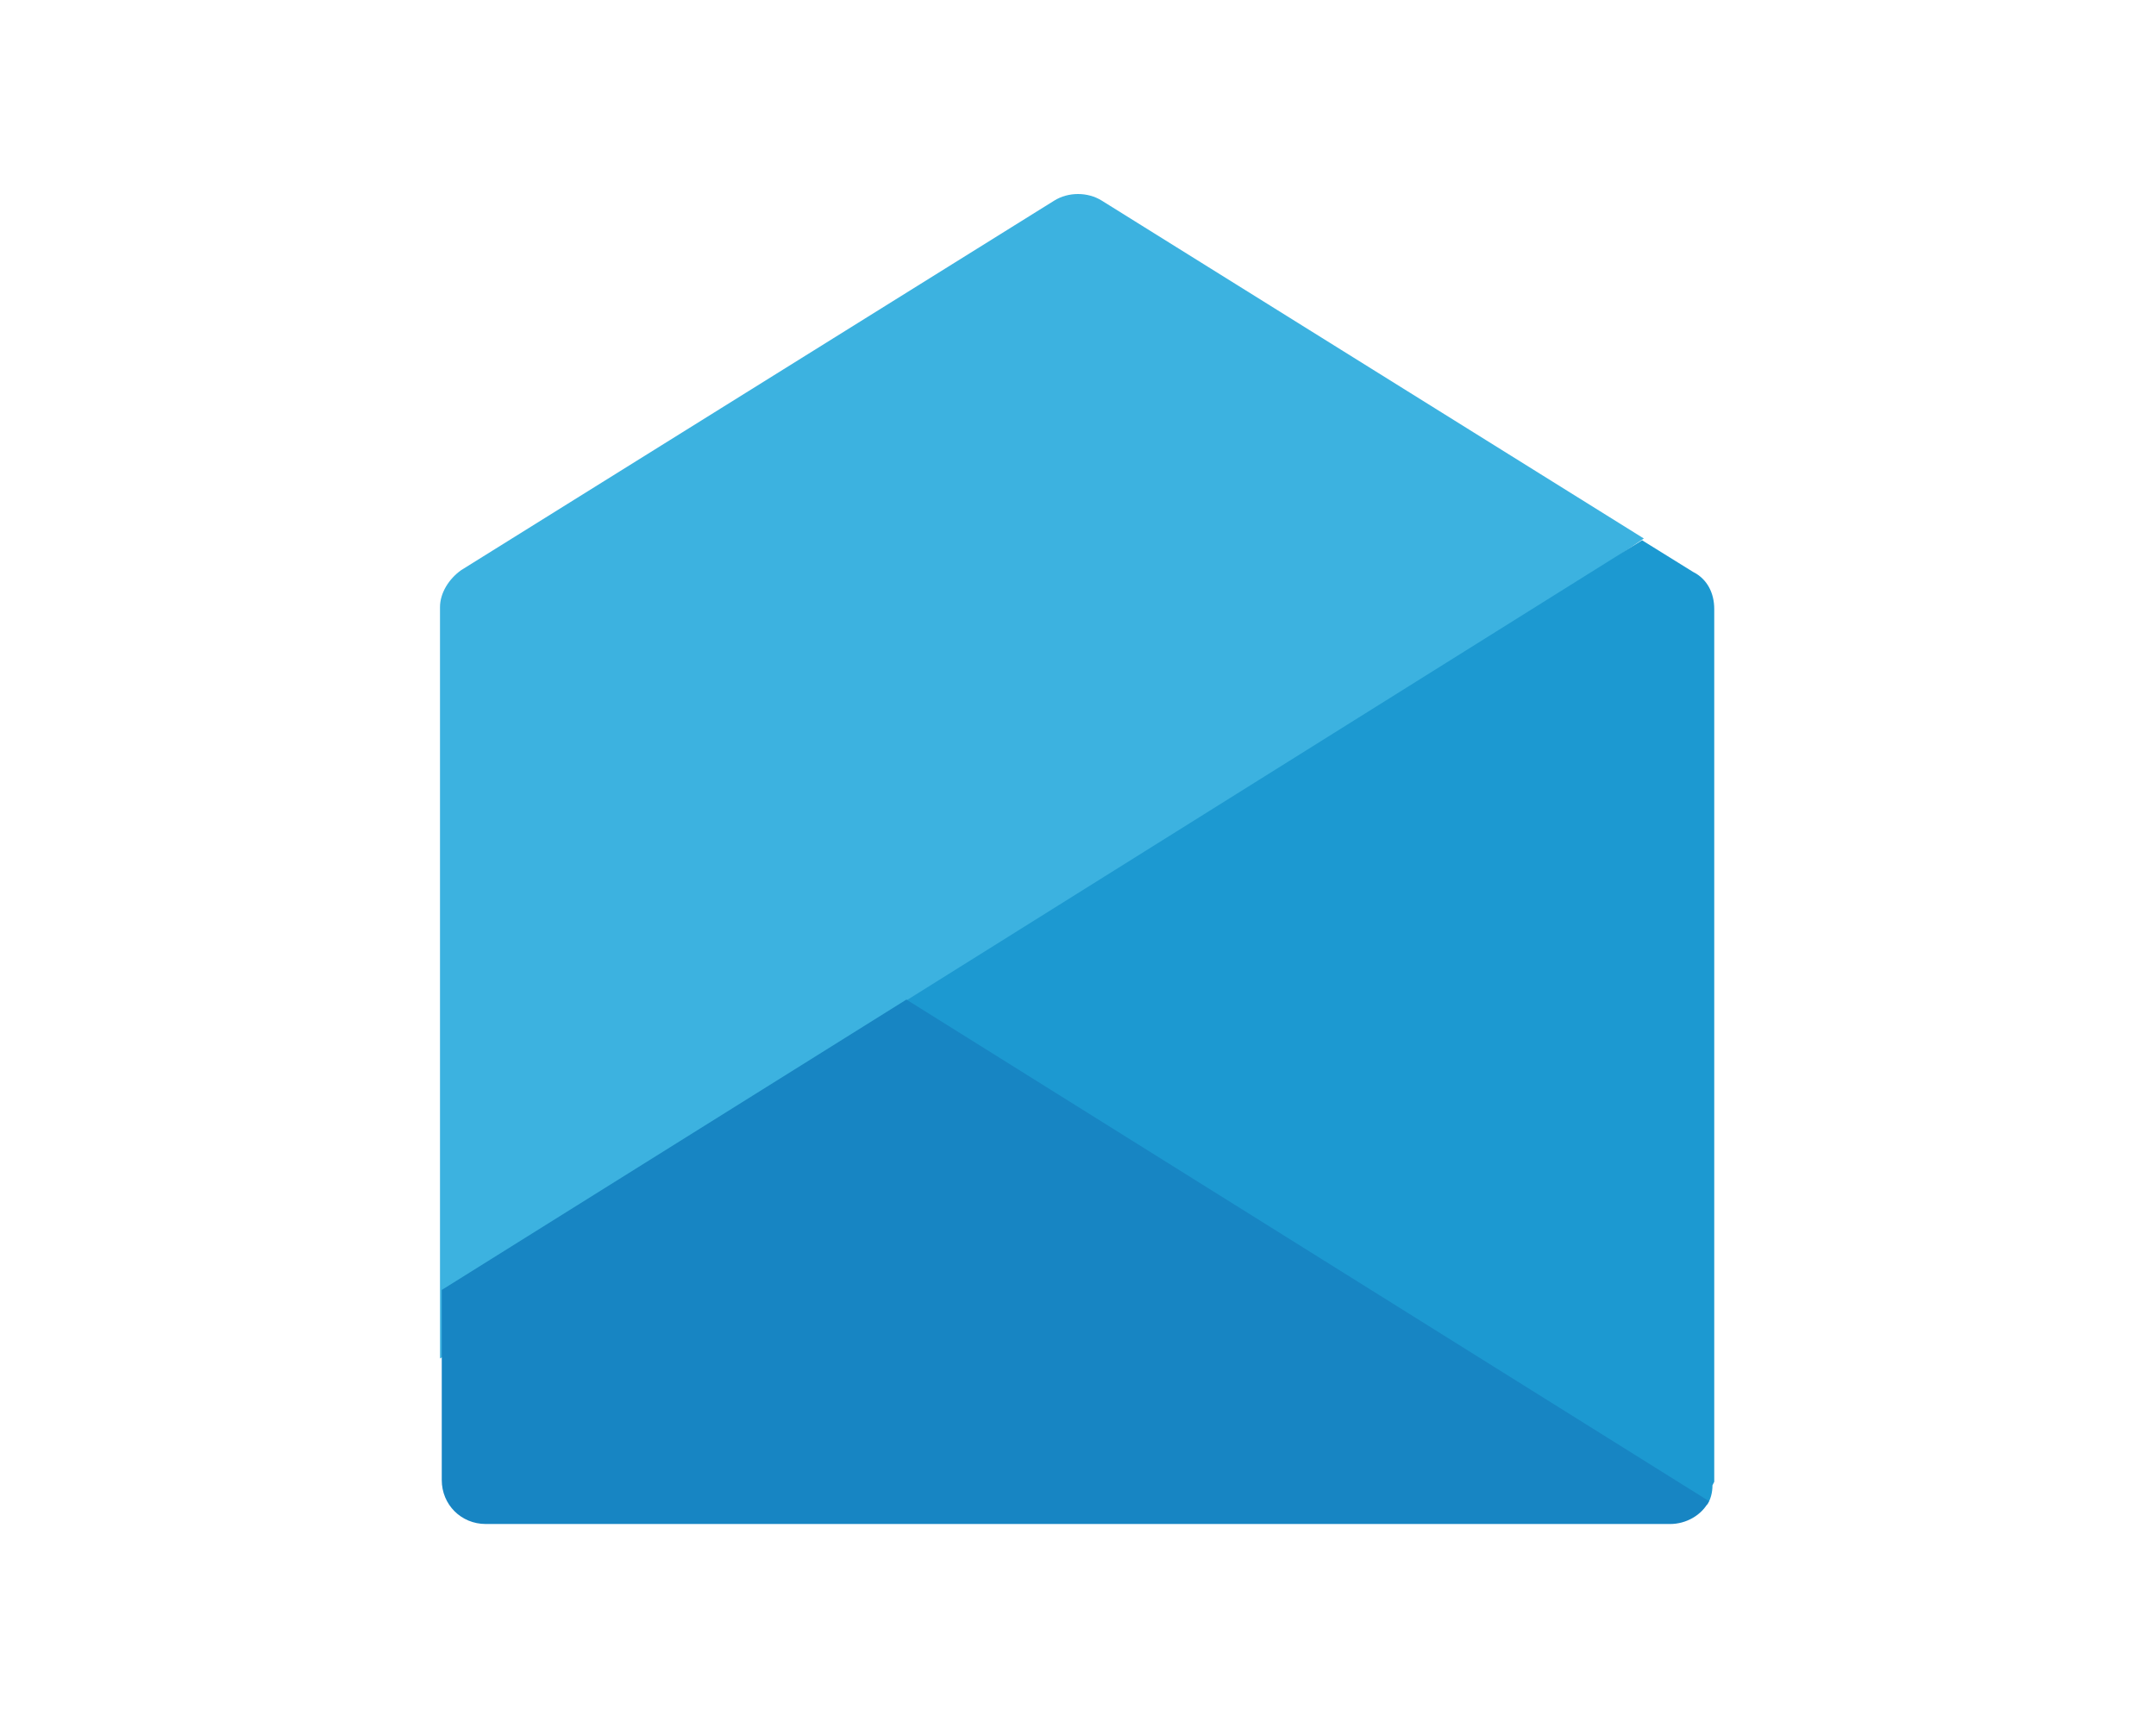 <?xml version="1.0" encoding="UTF-8"?>
<svg xmlns="http://www.w3.org/2000/svg" version="1.1" viewBox="0 0 122.5 97.5">
  <defs>
    <style>
      .cls-1 {
        fill: #1785c3;
      }

      .cls-2 {
        fill: #3cb2e0;
      }

      .cls-3 {
        fill: #1c99d1;
      }
    </style>
  </defs>
  <!-- Generator: Adobe Illustrator 28.7.5, SVG Export Plug-In . SVG Version: 1.2.0 Build 176)  -->
  <g>
    <g id="_レイヤー_1" data-name="レイヤー_1">
      <path class="cls-2" d="M62.6,11.4c-.8-.5-1.9-.5-2.7,0l-33.7,21c-.7.5-1.2,1.3-1.2,2.1v42.7L93.4,30.6l-30.8-19.2Z"/>
      <path class="cls-3" d="M97.4,84.2h0s0,0,0-.1v-49.5c0-.9-.4-1.7-1.2-2.1l-2.9-1.8-45.4,28.4,49.1,26.4c.2-.3.3-.7.3-1.1"/>
      <path class="cls-1" d="M51.5,56.8l-26.4,16.5v10.8c0,1.4,1.1,2.5,2.5,2.5h67.3c.9,0,1.8-.5,2.2-1.3l-45.6-28.5Z"/>
    </g>
  </g>
</svg>